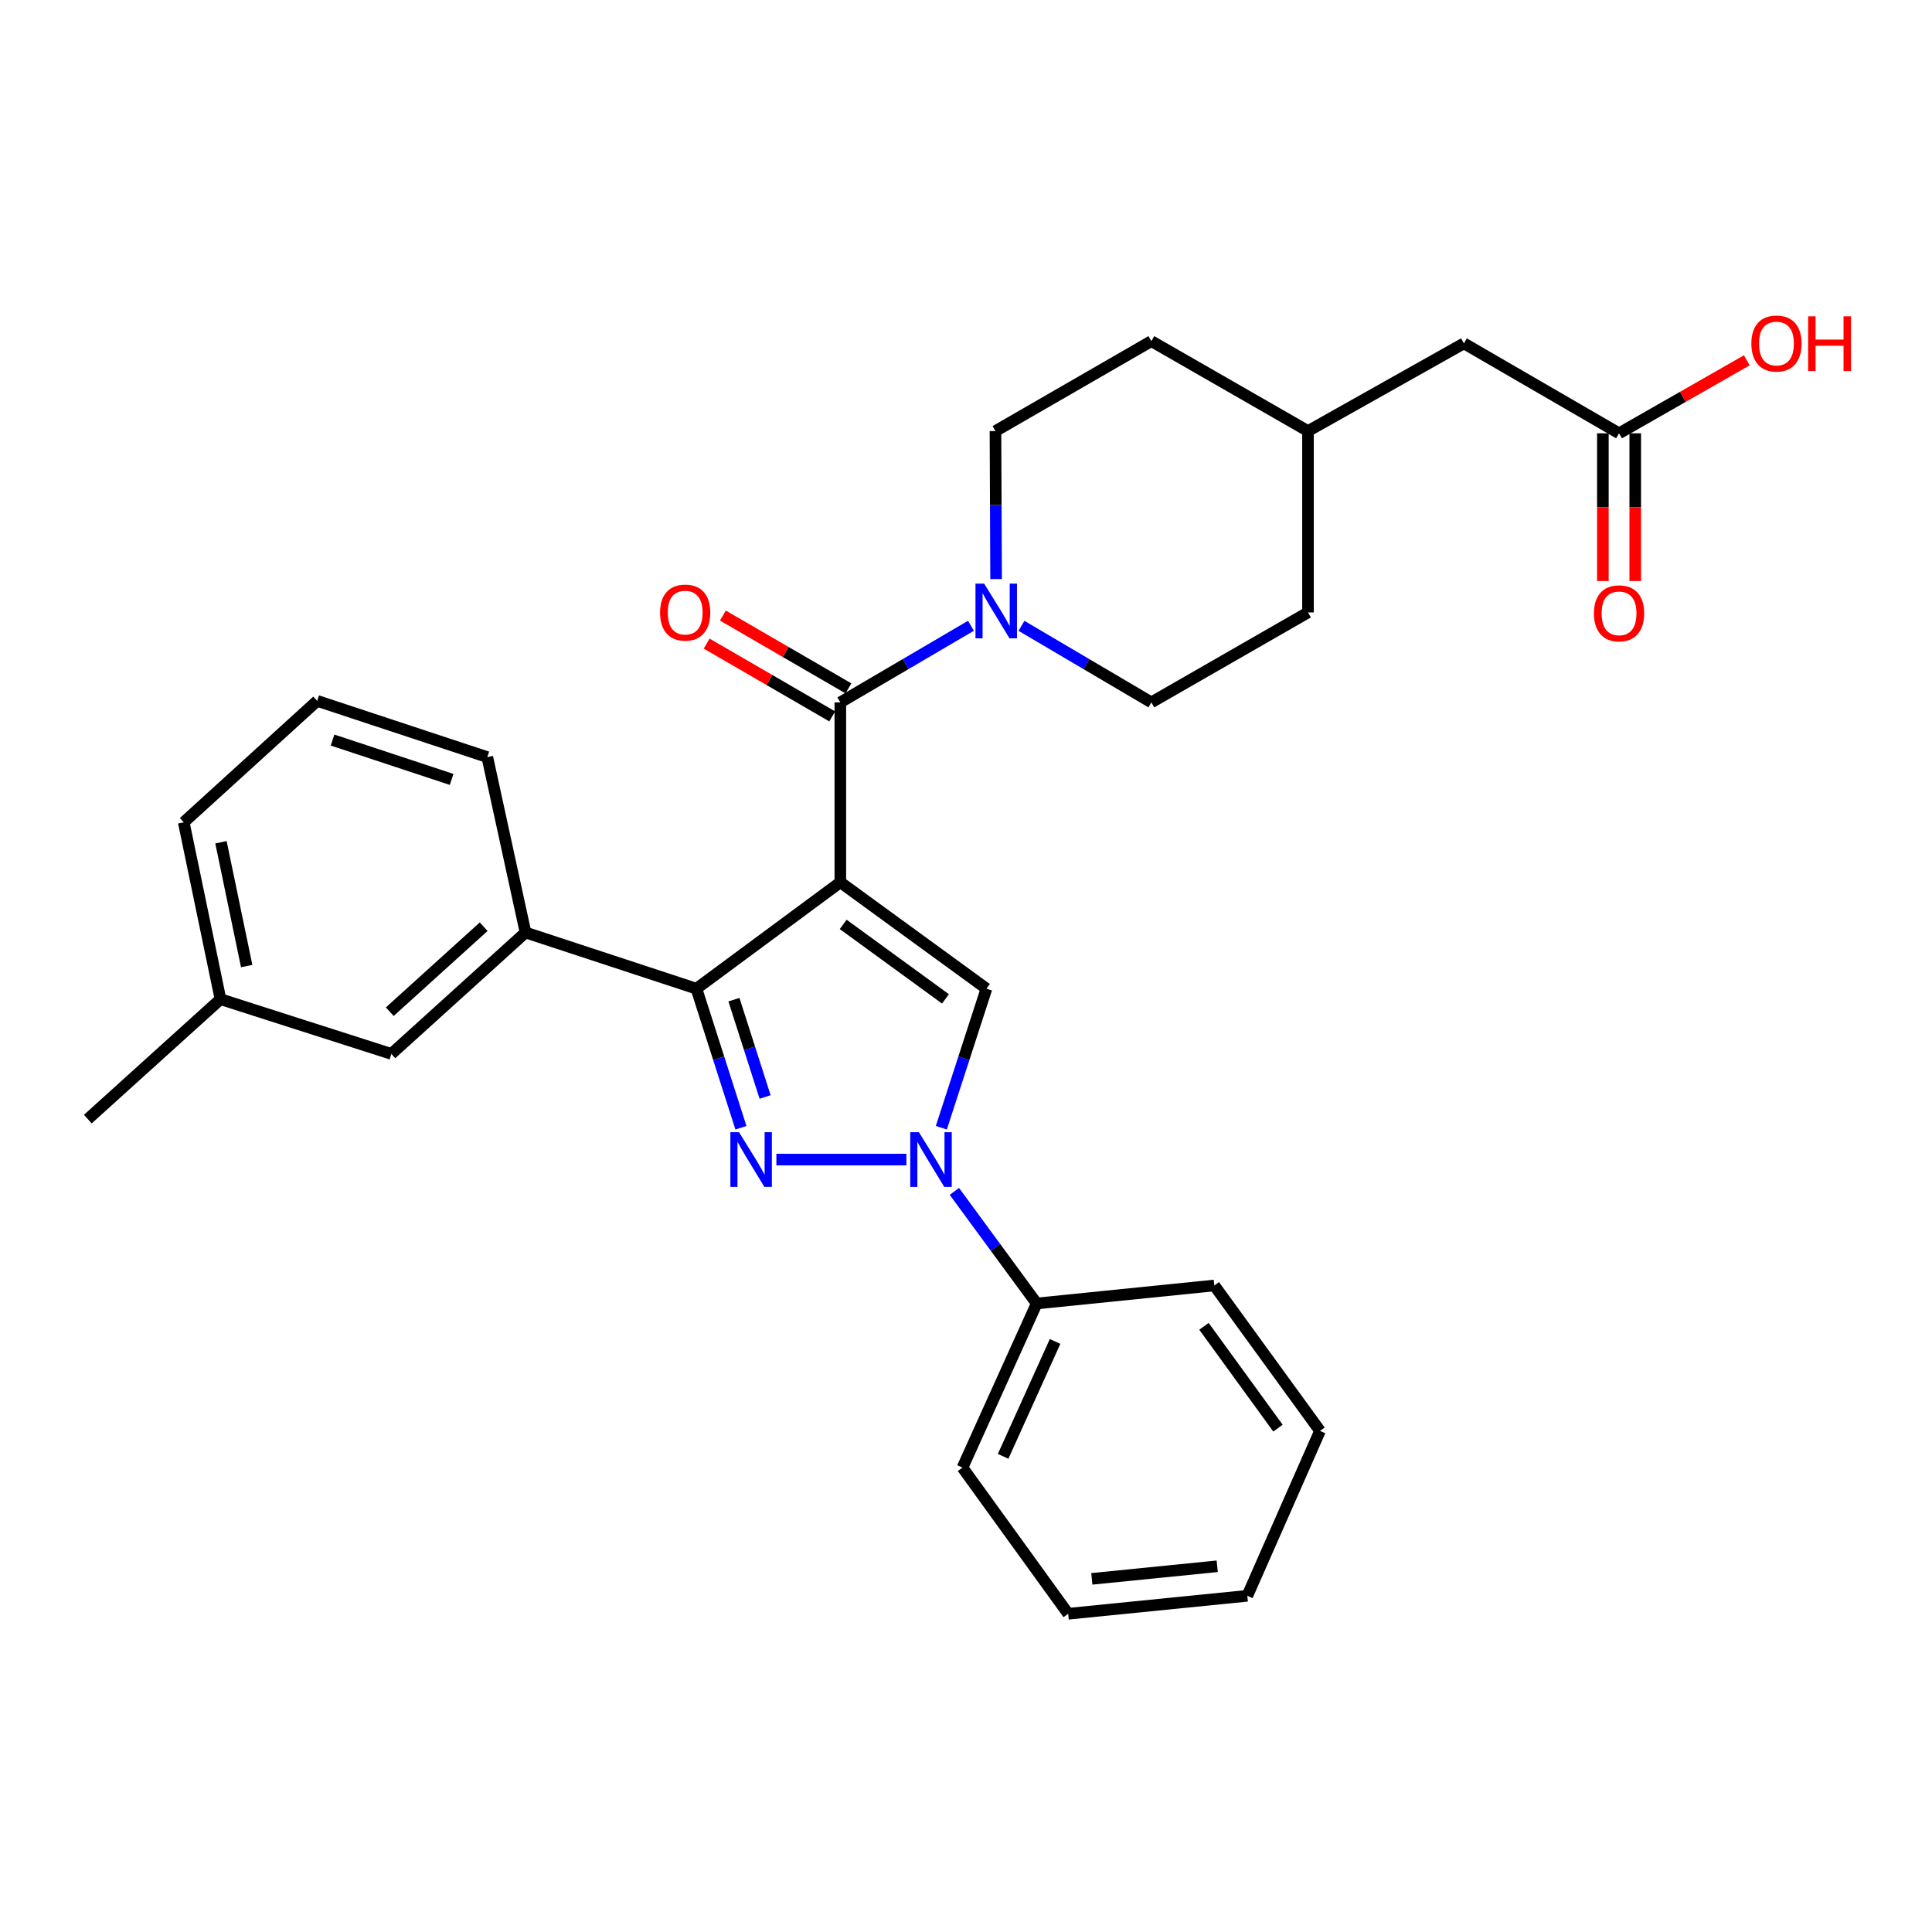 <?xml version='1.0' encoding='iso-8859-1'?>
<svg version='1.1' baseProfile='full'
              xmlns='http://www.w3.org/2000/svg'
                      xmlns:rdkit='http://www.rdkit.org/xml'
                      xmlns:xlink='http://www.w3.org/1999/xlink'
                  xml:space='preserve'
width='1000px' height='1000px' viewBox='0 0 1000 1000'>
<!-- END OF HEADER -->
<rect style='opacity:1.0;fill:#FFFFFF;stroke:none' width='1000' height='1000' x='0' y='0'> </rect>
<path class='bond-1' d='M 434.954,456.656 L 360.466,511.738' style='fill:none;fill-rule:evenodd;stroke:#000000;stroke-width:6px;stroke-linecap:butt;stroke-linejoin:miter;stroke-opacity:1' />
<path class='bond-3' d='M 434.954,456.656 L 510.587,511.738' style='fill:none;fill-rule:evenodd;stroke:#000000;stroke-width:6px;stroke-linecap:butt;stroke-linejoin:miter;stroke-opacity:1' />
<path class='bond-3' d='M 436.431,478.468 L 489.374,517.025' style='fill:none;fill-rule:evenodd;stroke:#000000;stroke-width:6px;stroke-linecap:butt;stroke-linejoin:miter;stroke-opacity:1' />
<path class='bond-4' d='M 434.954,456.656 L 434.954,363.553' style='fill:none;fill-rule:evenodd;stroke:#000000;stroke-width:6px;stroke-linecap:butt;stroke-linejoin:miter;stroke-opacity:1' />
<path class='bond-0' d='M 383.508,583.712 L 371.987,547.725' style='fill:none;fill-rule:evenodd;stroke:#0000FF;stroke-width:6px;stroke-linecap:butt;stroke-linejoin:miter;stroke-opacity:1' />
<path class='bond-0' d='M 371.987,547.725 L 360.466,511.738' style='fill:none;fill-rule:evenodd;stroke:#000000;stroke-width:6px;stroke-linecap:butt;stroke-linejoin:miter;stroke-opacity:1' />
<path class='bond-0' d='M 396.015,567.805 L 387.951,542.614' style='fill:none;fill-rule:evenodd;stroke:#0000FF;stroke-width:6px;stroke-linecap:butt;stroke-linejoin:miter;stroke-opacity:1' />
<path class='bond-0' d='M 387.951,542.614 L 379.886,517.423' style='fill:none;fill-rule:evenodd;stroke:#000000;stroke-width:6px;stroke-linecap:butt;stroke-linejoin:miter;stroke-opacity:1' />
<path class='bond-29' d='M 401.852,600.194 L 469.146,600.194' style='fill:none;fill-rule:evenodd;stroke:#0000FF;stroke-width:6px;stroke-linecap:butt;stroke-linejoin:miter;stroke-opacity:1' />
<path class='bond-6' d='M 360.466,511.738 L 272.01,482.656' style='fill:none;fill-rule:evenodd;stroke:#000000;stroke-width:6px;stroke-linecap:butt;stroke-linejoin:miter;stroke-opacity:1' />
<path class='bond-2' d='M 487.236,583.709 L 498.911,547.723' style='fill:none;fill-rule:evenodd;stroke:#0000FF;stroke-width:6px;stroke-linecap:butt;stroke-linejoin:miter;stroke-opacity:1' />
<path class='bond-2' d='M 498.911,547.723 L 510.587,511.738' style='fill:none;fill-rule:evenodd;stroke:#000000;stroke-width:6px;stroke-linecap:butt;stroke-linejoin:miter;stroke-opacity:1' />
<path class='bond-8' d='M 493.984,616.664 L 515.29,645.673' style='fill:none;fill-rule:evenodd;stroke:#0000FF;stroke-width:6px;stroke-linecap:butt;stroke-linejoin:miter;stroke-opacity:1' />
<path class='bond-8' d='M 515.29,645.673 L 536.596,674.681' style='fill:none;fill-rule:evenodd;stroke:#000000;stroke-width:6px;stroke-linecap:butt;stroke-linejoin:miter;stroke-opacity:1' />
<path class='bond-5' d='M 434.954,363.553 L 468.759,343.726' style='fill:none;fill-rule:evenodd;stroke:#000000;stroke-width:6px;stroke-linecap:butt;stroke-linejoin:miter;stroke-opacity:1' />
<path class='bond-5' d='M 468.759,343.726 L 502.565,323.899' style='fill:none;fill-rule:evenodd;stroke:#0000FF;stroke-width:6px;stroke-linecap:butt;stroke-linejoin:miter;stroke-opacity:1' />
<path class='bond-9' d='M 439.157,356.303 L 406.664,337.464' style='fill:none;fill-rule:evenodd;stroke:#000000;stroke-width:6px;stroke-linecap:butt;stroke-linejoin:miter;stroke-opacity:1' />
<path class='bond-9' d='M 406.664,337.464 L 374.17,318.625' style='fill:none;fill-rule:evenodd;stroke:#FF0000;stroke-width:6px;stroke-linecap:butt;stroke-linejoin:miter;stroke-opacity:1' />
<path class='bond-9' d='M 430.75,370.804 L 398.257,351.965' style='fill:none;fill-rule:evenodd;stroke:#000000;stroke-width:6px;stroke-linecap:butt;stroke-linejoin:miter;stroke-opacity:1' />
<path class='bond-9' d='M 398.257,351.965 L 365.763,333.126' style='fill:none;fill-rule:evenodd;stroke:#FF0000;stroke-width:6px;stroke-linecap:butt;stroke-linejoin:miter;stroke-opacity:1' />
<path class='bond-11' d='M 528.714,323.932 L 562.328,343.743' style='fill:none;fill-rule:evenodd;stroke:#0000FF;stroke-width:6px;stroke-linecap:butt;stroke-linejoin:miter;stroke-opacity:1' />
<path class='bond-11' d='M 562.328,343.743 L 595.942,363.553' style='fill:none;fill-rule:evenodd;stroke:#000000;stroke-width:6px;stroke-linecap:butt;stroke-linejoin:miter;stroke-opacity:1' />
<path class='bond-12' d='M 515.574,299.741 L 515.413,261.429' style='fill:none;fill-rule:evenodd;stroke:#0000FF;stroke-width:6px;stroke-linecap:butt;stroke-linejoin:miter;stroke-opacity:1' />
<path class='bond-12' d='M 515.413,261.429 L 515.252,223.117' style='fill:none;fill-rule:evenodd;stroke:#000000;stroke-width:6px;stroke-linecap:butt;stroke-linejoin:miter;stroke-opacity:1' />
<path class='bond-10' d='M 272.01,482.656 L 202.578,545.503' style='fill:none;fill-rule:evenodd;stroke:#000000;stroke-width:6px;stroke-linecap:butt;stroke-linejoin:miter;stroke-opacity:1' />
<path class='bond-10' d='M 250.347,479.656 L 201.745,523.649' style='fill:none;fill-rule:evenodd;stroke:#000000;stroke-width:6px;stroke-linecap:butt;stroke-linejoin:miter;stroke-opacity:1' />
<path class='bond-20' d='M 272.01,482.656 L 252.231,391.881' style='fill:none;fill-rule:evenodd;stroke:#000000;stroke-width:6px;stroke-linecap:butt;stroke-linejoin:miter;stroke-opacity:1' />
<path class='bond-7' d='M 838.021,224.281 L 757.722,177.729' style='fill:none;fill-rule:evenodd;stroke:#000000;stroke-width:6px;stroke-linecap:butt;stroke-linejoin:miter;stroke-opacity:1' />
<path class='bond-13' d='M 829.64,224.281 L 829.64,262.508' style='fill:none;fill-rule:evenodd;stroke:#000000;stroke-width:6px;stroke-linecap:butt;stroke-linejoin:miter;stroke-opacity:1' />
<path class='bond-13' d='M 829.64,262.508 L 829.64,300.736' style='fill:none;fill-rule:evenodd;stroke:#FF0000;stroke-width:6px;stroke-linecap:butt;stroke-linejoin:miter;stroke-opacity:1' />
<path class='bond-13' d='M 846.402,224.281 L 846.402,262.508' style='fill:none;fill-rule:evenodd;stroke:#000000;stroke-width:6px;stroke-linecap:butt;stroke-linejoin:miter;stroke-opacity:1' />
<path class='bond-13' d='M 846.402,262.508 L 846.402,300.736' style='fill:none;fill-rule:evenodd;stroke:#FF0000;stroke-width:6px;stroke-linecap:butt;stroke-linejoin:miter;stroke-opacity:1' />
<path class='bond-15' d='M 838.021,224.281 L 871.084,205.389' style='fill:none;fill-rule:evenodd;stroke:#000000;stroke-width:6px;stroke-linecap:butt;stroke-linejoin:miter;stroke-opacity:1' />
<path class='bond-15' d='M 871.084,205.389 L 904.147,186.498' style='fill:none;fill-rule:evenodd;stroke:#FF0000;stroke-width:6px;stroke-linecap:butt;stroke-linejoin:miter;stroke-opacity:1' />
<path class='bond-22' d='M 536.596,674.681 L 498.183,759.636' style='fill:none;fill-rule:evenodd;stroke:#000000;stroke-width:6px;stroke-linecap:butt;stroke-linejoin:miter;stroke-opacity:1' />
<path class='bond-22' d='M 546.107,694.331 L 519.218,753.799' style='fill:none;fill-rule:evenodd;stroke:#000000;stroke-width:6px;stroke-linecap:butt;stroke-linejoin:miter;stroke-opacity:1' />
<path class='bond-23' d='M 536.596,674.681 L 628.525,665.36' style='fill:none;fill-rule:evenodd;stroke:#000000;stroke-width:6px;stroke-linecap:butt;stroke-linejoin:miter;stroke-opacity:1' />
<path class='bond-16' d='M 202.578,545.503 L 114.122,517.176' style='fill:none;fill-rule:evenodd;stroke:#000000;stroke-width:6px;stroke-linecap:butt;stroke-linejoin:miter;stroke-opacity:1' />
<path class='bond-18' d='M 595.942,363.553 L 677.014,316.993' style='fill:none;fill-rule:evenodd;stroke:#000000;stroke-width:6px;stroke-linecap:butt;stroke-linejoin:miter;stroke-opacity:1' />
<path class='bond-17' d='M 515.252,223.117 L 595.942,176.565' style='fill:none;fill-rule:evenodd;stroke:#000000;stroke-width:6px;stroke-linecap:butt;stroke-linejoin:miter;stroke-opacity:1' />
<path class='bond-14' d='M 757.722,177.729 L 677.014,223.117' style='fill:none;fill-rule:evenodd;stroke:#000000;stroke-width:6px;stroke-linecap:butt;stroke-linejoin:miter;stroke-opacity:1' />
<path class='bond-25' d='M 114.122,517.176 L 45.455,579.251' style='fill:none;fill-rule:evenodd;stroke:#000000;stroke-width:6px;stroke-linecap:butt;stroke-linejoin:miter;stroke-opacity:1' />
<path class='bond-31' d='M 114.122,517.176 L 95.107,425.628' style='fill:none;fill-rule:evenodd;stroke:#000000;stroke-width:6px;stroke-linecap:butt;stroke-linejoin:miter;stroke-opacity:1' />
<path class='bond-31' d='M 127.682,500.035 L 114.371,435.951' style='fill:none;fill-rule:evenodd;stroke:#000000;stroke-width:6px;stroke-linecap:butt;stroke-linejoin:miter;stroke-opacity:1' />
<path class='bond-19' d='M 595.942,176.565 L 677.014,223.117' style='fill:none;fill-rule:evenodd;stroke:#000000;stroke-width:6px;stroke-linecap:butt;stroke-linejoin:miter;stroke-opacity:1' />
<path class='bond-30' d='M 677.014,316.993 L 677.014,223.117' style='fill:none;fill-rule:evenodd;stroke:#000000;stroke-width:6px;stroke-linecap:butt;stroke-linejoin:miter;stroke-opacity:1' />
<path class='bond-21' d='M 252.231,391.881 L 164.175,362.771' style='fill:none;fill-rule:evenodd;stroke:#000000;stroke-width:6px;stroke-linecap:butt;stroke-linejoin:miter;stroke-opacity:1' />
<path class='bond-21' d='M 233.761,403.429 L 172.122,383.052' style='fill:none;fill-rule:evenodd;stroke:#000000;stroke-width:6px;stroke-linecap:butt;stroke-linejoin:miter;stroke-opacity:1' />
<path class='bond-24' d='M 164.175,362.771 L 95.107,425.628' style='fill:none;fill-rule:evenodd;stroke:#000000;stroke-width:6px;stroke-linecap:butt;stroke-linejoin:miter;stroke-opacity:1' />
<path class='bond-27' d='M 498.183,759.636 L 552.892,835.288' style='fill:none;fill-rule:evenodd;stroke:#000000;stroke-width:6px;stroke-linecap:butt;stroke-linejoin:miter;stroke-opacity:1' />
<path class='bond-26' d='M 628.525,665.36 L 683.234,740.63' style='fill:none;fill-rule:evenodd;stroke:#000000;stroke-width:6px;stroke-linecap:butt;stroke-linejoin:miter;stroke-opacity:1' />
<path class='bond-26' d='M 623.173,686.506 L 661.469,739.195' style='fill:none;fill-rule:evenodd;stroke:#000000;stroke-width:6px;stroke-linecap:butt;stroke-linejoin:miter;stroke-opacity:1' />
<path class='bond-28' d='M 683.234,740.63 L 645.604,825.985' style='fill:none;fill-rule:evenodd;stroke:#000000;stroke-width:6px;stroke-linecap:butt;stroke-linejoin:miter;stroke-opacity:1' />
<path class='bond-32' d='M 552.892,835.288 L 645.604,825.985' style='fill:none;fill-rule:evenodd;stroke:#000000;stroke-width:6px;stroke-linecap:butt;stroke-linejoin:miter;stroke-opacity:1' />
<path class='bond-32' d='M 565.125,817.215 L 630.024,810.703' style='fill:none;fill-rule:evenodd;stroke:#000000;stroke-width:6px;stroke-linecap:butt;stroke-linejoin:miter;stroke-opacity:1' />
<path  class='atom-1' d='M 382.524 586.034
L 391.804 601.034
Q 392.724 602.514, 394.204 605.194
Q 395.684 607.874, 395.764 608.034
L 395.764 586.034
L 399.524 586.034
L 399.524 614.354
L 395.644 614.354
L 385.684 597.954
Q 384.524 596.034, 383.284 593.834
Q 382.084 591.634, 381.724 590.954
L 381.724 614.354
L 378.044 614.354
L 378.044 586.034
L 382.524 586.034
' fill='#0000FF'/>
<path  class='atom-3' d='M 475.627 586.034
L 484.907 601.034
Q 485.827 602.514, 487.307 605.194
Q 488.787 607.874, 488.867 608.034
L 488.867 586.034
L 492.627 586.034
L 492.627 614.354
L 488.747 614.354
L 478.787 597.954
Q 477.627 596.034, 476.387 593.834
Q 475.187 591.634, 474.827 590.954
L 474.827 614.354
L 471.147 614.354
L 471.147 586.034
L 475.627 586.034
' fill='#0000FF'/>
<path  class='atom-6' d='M 509.384 302.069
L 518.664 317.069
Q 519.584 318.549, 521.064 321.229
Q 522.544 323.909, 522.624 324.069
L 522.624 302.069
L 526.384 302.069
L 526.384 330.389
L 522.504 330.389
L 512.544 313.989
Q 511.384 312.069, 510.144 309.869
Q 508.944 307.669, 508.584 306.989
L 508.584 330.389
L 504.904 330.389
L 504.904 302.069
L 509.384 302.069
' fill='#0000FF'/>
<path  class='atom-10' d='M 341.646 317.073
Q 341.646 310.273, 345.006 306.473
Q 348.366 302.673, 354.646 302.673
Q 360.926 302.673, 364.286 306.473
Q 367.646 310.273, 367.646 317.073
Q 367.646 323.953, 364.246 327.873
Q 360.846 331.753, 354.646 331.753
Q 348.406 331.753, 345.006 327.873
Q 341.646 323.993, 341.646 317.073
M 354.646 328.553
Q 358.966 328.553, 361.286 325.673
Q 363.646 322.753, 363.646 317.073
Q 363.646 311.513, 361.286 308.713
Q 358.966 305.873, 354.646 305.873
Q 350.326 305.873, 347.966 308.673
Q 345.646 311.473, 345.646 317.073
Q 345.646 322.793, 347.966 325.673
Q 350.326 328.553, 354.646 328.553
' fill='#FF0000'/>
<path  class='atom-14' d='M 825.021 317.464
Q 825.021 310.664, 828.381 306.864
Q 831.741 303.064, 838.021 303.064
Q 844.301 303.064, 847.661 306.864
Q 851.021 310.664, 851.021 317.464
Q 851.021 324.344, 847.621 328.264
Q 844.221 332.144, 838.021 332.144
Q 831.781 332.144, 828.381 328.264
Q 825.021 324.384, 825.021 317.464
M 838.021 328.944
Q 842.341 328.944, 844.661 326.064
Q 847.021 323.144, 847.021 317.464
Q 847.021 311.904, 844.661 309.104
Q 842.341 306.264, 838.021 306.264
Q 833.701 306.264, 831.341 309.064
Q 829.021 311.864, 829.021 317.464
Q 829.021 323.184, 831.341 326.064
Q 833.701 328.944, 838.021 328.944
' fill='#FF0000'/>
<path  class='atom-16' d='M 906.493 177.809
Q 906.493 171.009, 909.853 167.209
Q 913.213 163.409, 919.493 163.409
Q 925.773 163.409, 929.133 167.209
Q 932.493 171.009, 932.493 177.809
Q 932.493 184.689, 929.093 188.609
Q 925.693 192.489, 919.493 192.489
Q 913.253 192.489, 909.853 188.609
Q 906.493 184.729, 906.493 177.809
M 919.493 189.289
Q 923.813 189.289, 926.133 186.409
Q 928.493 183.489, 928.493 177.809
Q 928.493 172.249, 926.133 169.449
Q 923.813 166.609, 919.493 166.609
Q 915.173 166.609, 912.813 169.409
Q 910.493 172.209, 910.493 177.809
Q 910.493 183.529, 912.813 186.409
Q 915.173 189.289, 919.493 189.289
' fill='#FF0000'/>
<path  class='atom-16' d='M 935.893 163.729
L 939.733 163.729
L 939.733 175.769
L 954.213 175.769
L 954.213 163.729
L 958.053 163.729
L 958.053 192.049
L 954.213 192.049
L 954.213 178.969
L 939.733 178.969
L 939.733 192.049
L 935.893 192.049
L 935.893 163.729
' fill='#FF0000'/>
</svg>
